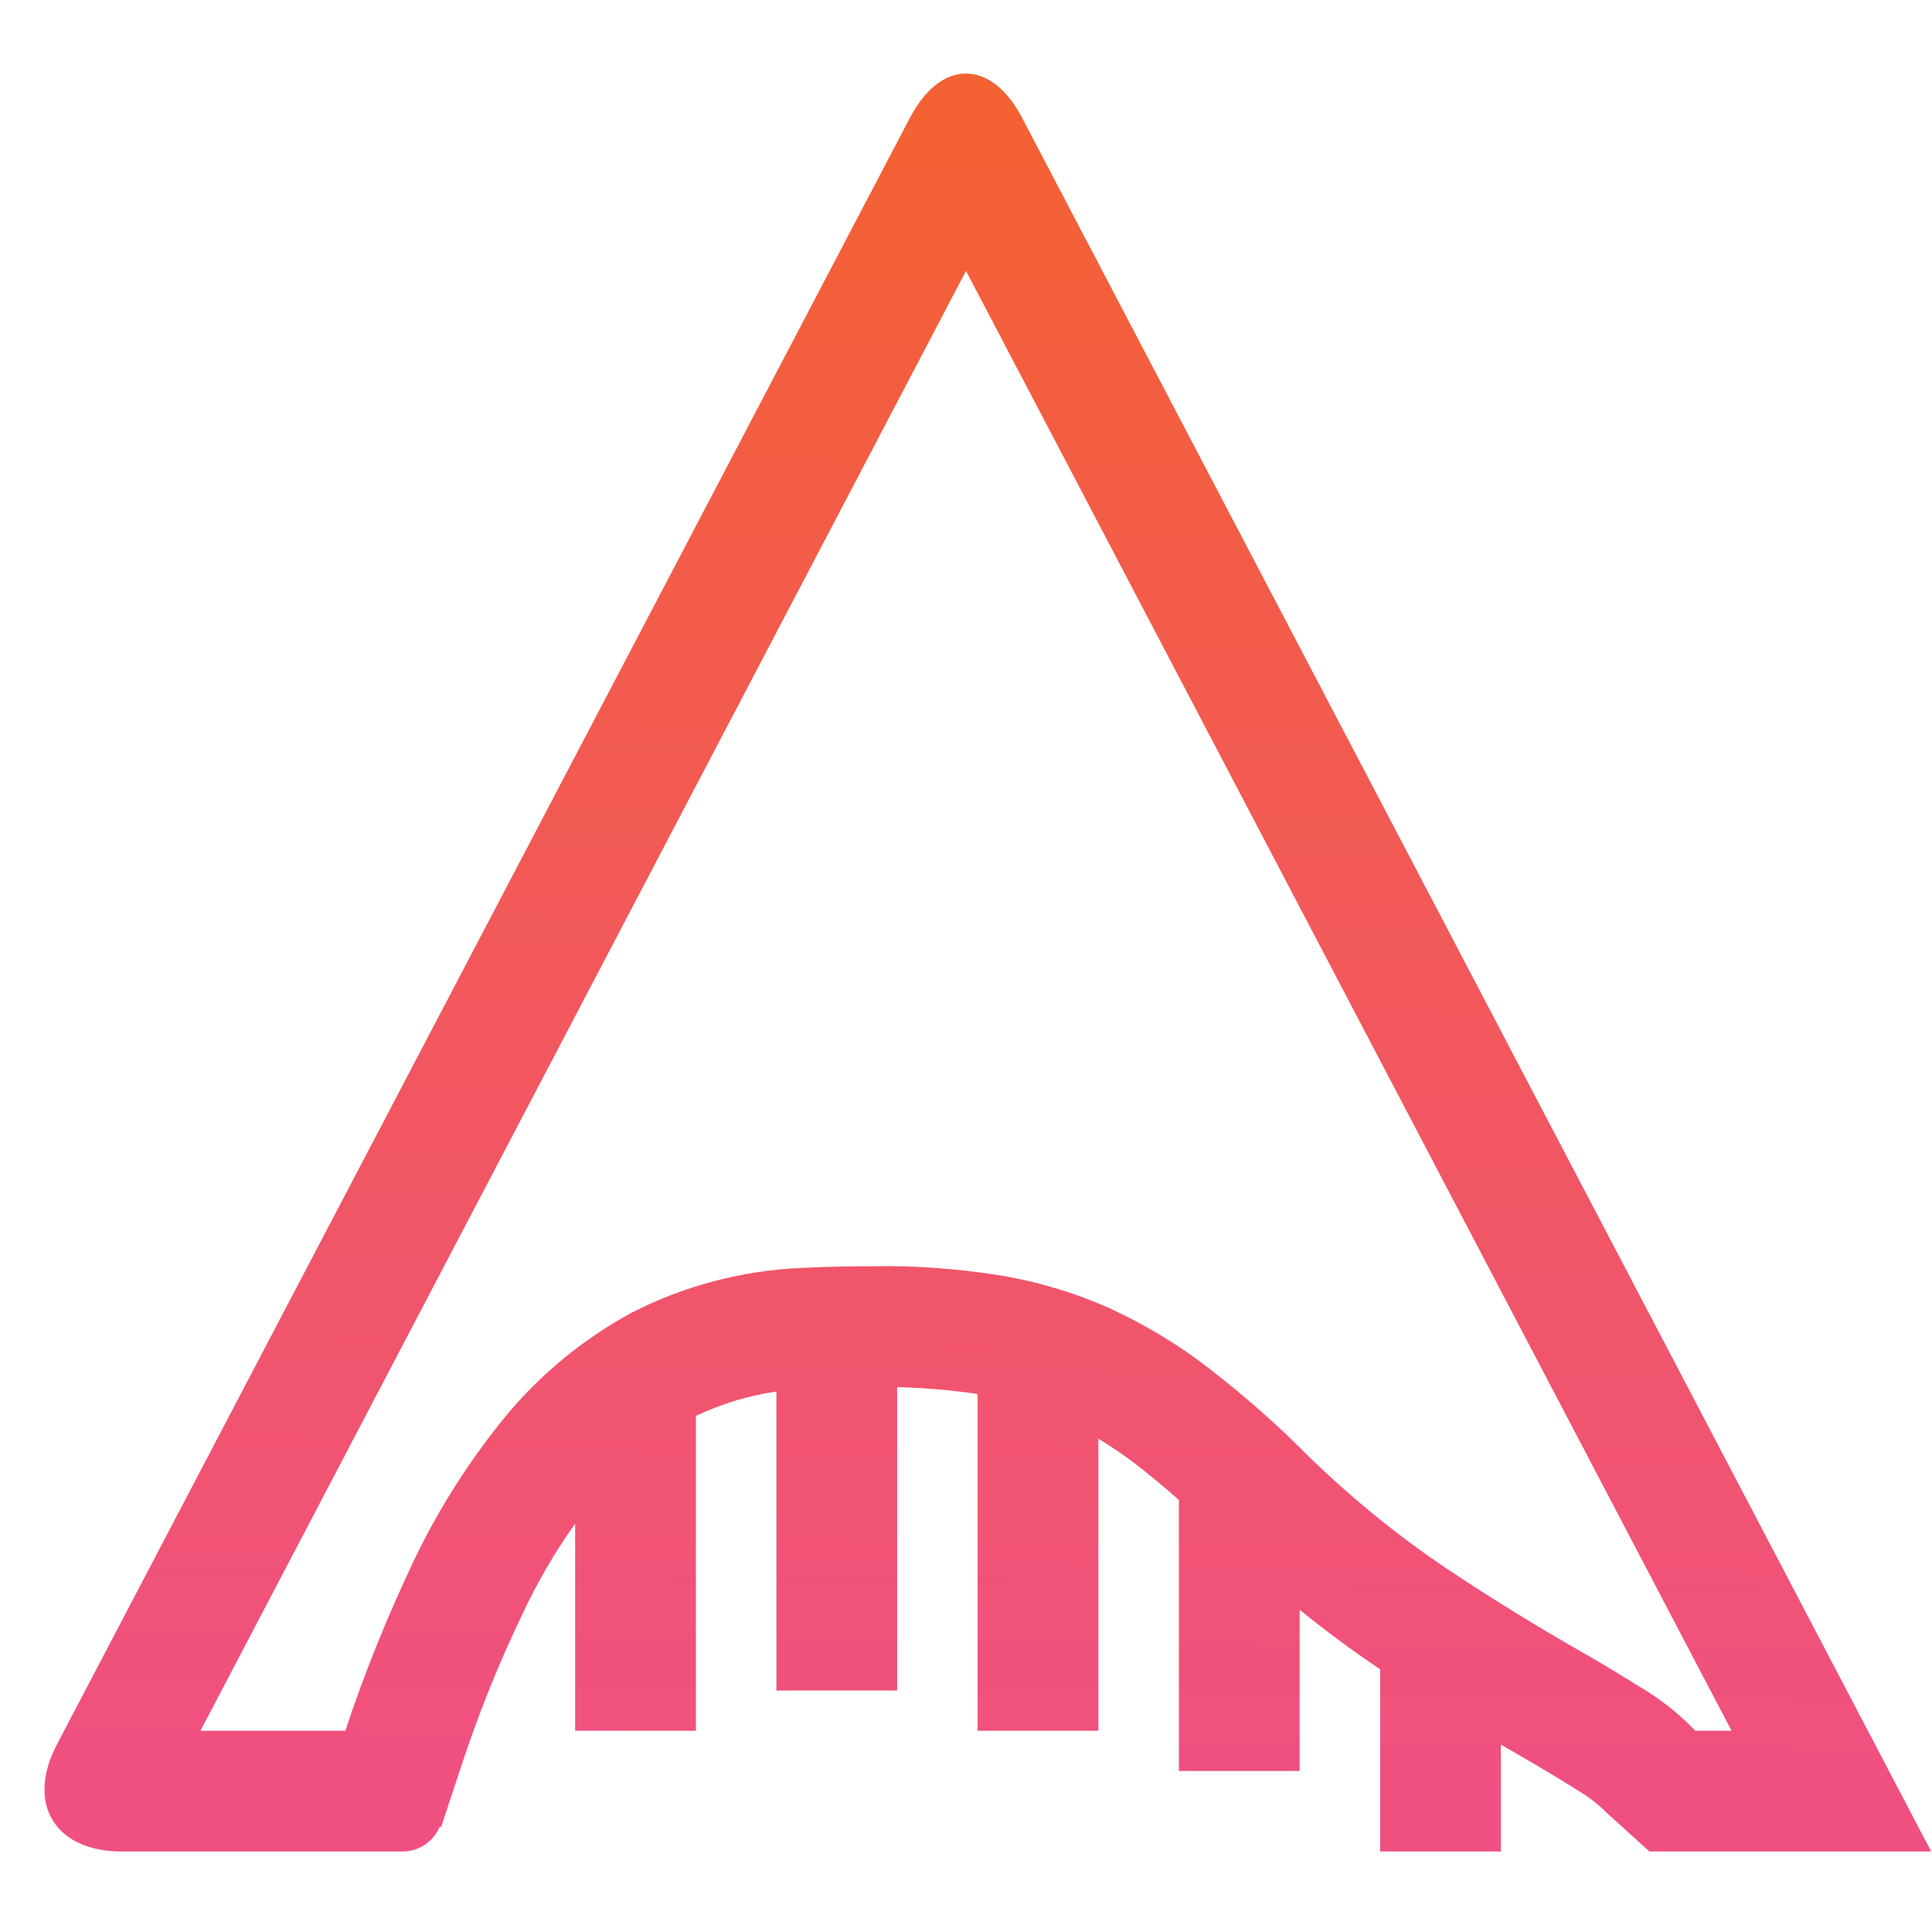 <?xml version="1.0" encoding="UTF-8" standalone="no"?><!-- Generator: Gravit.io --><svg xmlns="http://www.w3.org/2000/svg" xmlns:xlink="http://www.w3.org/1999/xlink" style="isolation:isolate" viewBox="0 0 48 48" width="48pt" height="48pt"><linearGradient id="_lgradient_5" x1="0.518" y1="0.033" x2="0.507" y2="0.968" gradientTransform="matrix(46.875,0,0,44.173,1.105,1.827)" gradientUnits="userSpaceOnUse"><stop offset="0%" stop-opacity="1" style="stop-color:rgb(244,97,51)"/><stop offset="98.75%" stop-opacity="1" style="stop-color:rgb(240,80,129)"/></linearGradient><path d=" M 17.289 35.177 L 17.289 43 L 14.289 43 L 14.289 37.856 C 13.78 38.567 13.342 39.324 12.97 40.12 C 12.37 41.37 11.86 42.65 11.43 43.97 L 10.96 45.39 L 10.926 45.379 L 10.926 45.379 C 10.776 45.743 10.418 46 10 46 L 9.29 46 L 3.02 46 C 1.364 46 0.644 44.809 1.413 43.343 L 22.607 2.927 C 23.376 1.461 24.624 1.461 25.393 2.927 L 47.98 46 L 41 46 L 40.98 46 L 39.93 45.05 C 39.72 44.84 39.48 44.65 39.23 44.5 C 38.72 44.18 38.2 43.87 37.68 43.57 C 37.55 43.496 37.419 43.421 37.289 43.345 L 37.289 46 L 34.289 46 L 34.289 41.473 C 34.283 41.469 34.276 41.464 34.27 41.46 C 33.586 40.999 32.926 40.511 32.289 39.994 L 32.289 44 L 29.289 44 L 29.289 37.264 C 28.939 36.956 28.579 36.659 28.21 36.37 C 27.913 36.144 27.606 35.935 27.289 35.744 L 27.289 43 L 24.289 43 L 24.289 34.634 C 23.627 34.536 22.959 34.479 22.289 34.463 L 22.289 42 L 19.289 42 L 19.289 34.572 C 18.598 34.673 17.924 34.876 17.289 35.177 Z  M 42.119 43 L 43.02 43 L 24 6.73 L 4.98 43 L 8.58 43 C 9.048 41.58 9.614 40.19 10.25 38.84 C 10.86 37.55 11.62 36.35 12.51 35.25 C 13.39 34.17 14.48 33.27 15.7 32.61 C 17.01 31.94 18.46 31.56 19.94 31.5 C 20.53 31.47 21.11 31.46 21.7 31.46 C 22.74 31.44 23.78 31.52 24.8 31.68 C 25.75 31.83 26.67 32.11 27.54 32.49 C 28.43 32.9 29.27 33.4 30.04 34 C 30.92 34.68 31.75 35.41 32.53 36.2 C 33.58 37.22 34.72 38.15 35.94 38.97 C 36.99 39.67 38.07 40.34 39.17 40.97 C 39.72 41.28 40.26 41.61 40.79 41.94 C 41.26 42.22 41.69 42.56 42.07 42.95 L 42.119 43 L 42.119 43 Z " fill-rule="evenodd" fill="url(#_lgradient_5)"/></svg>